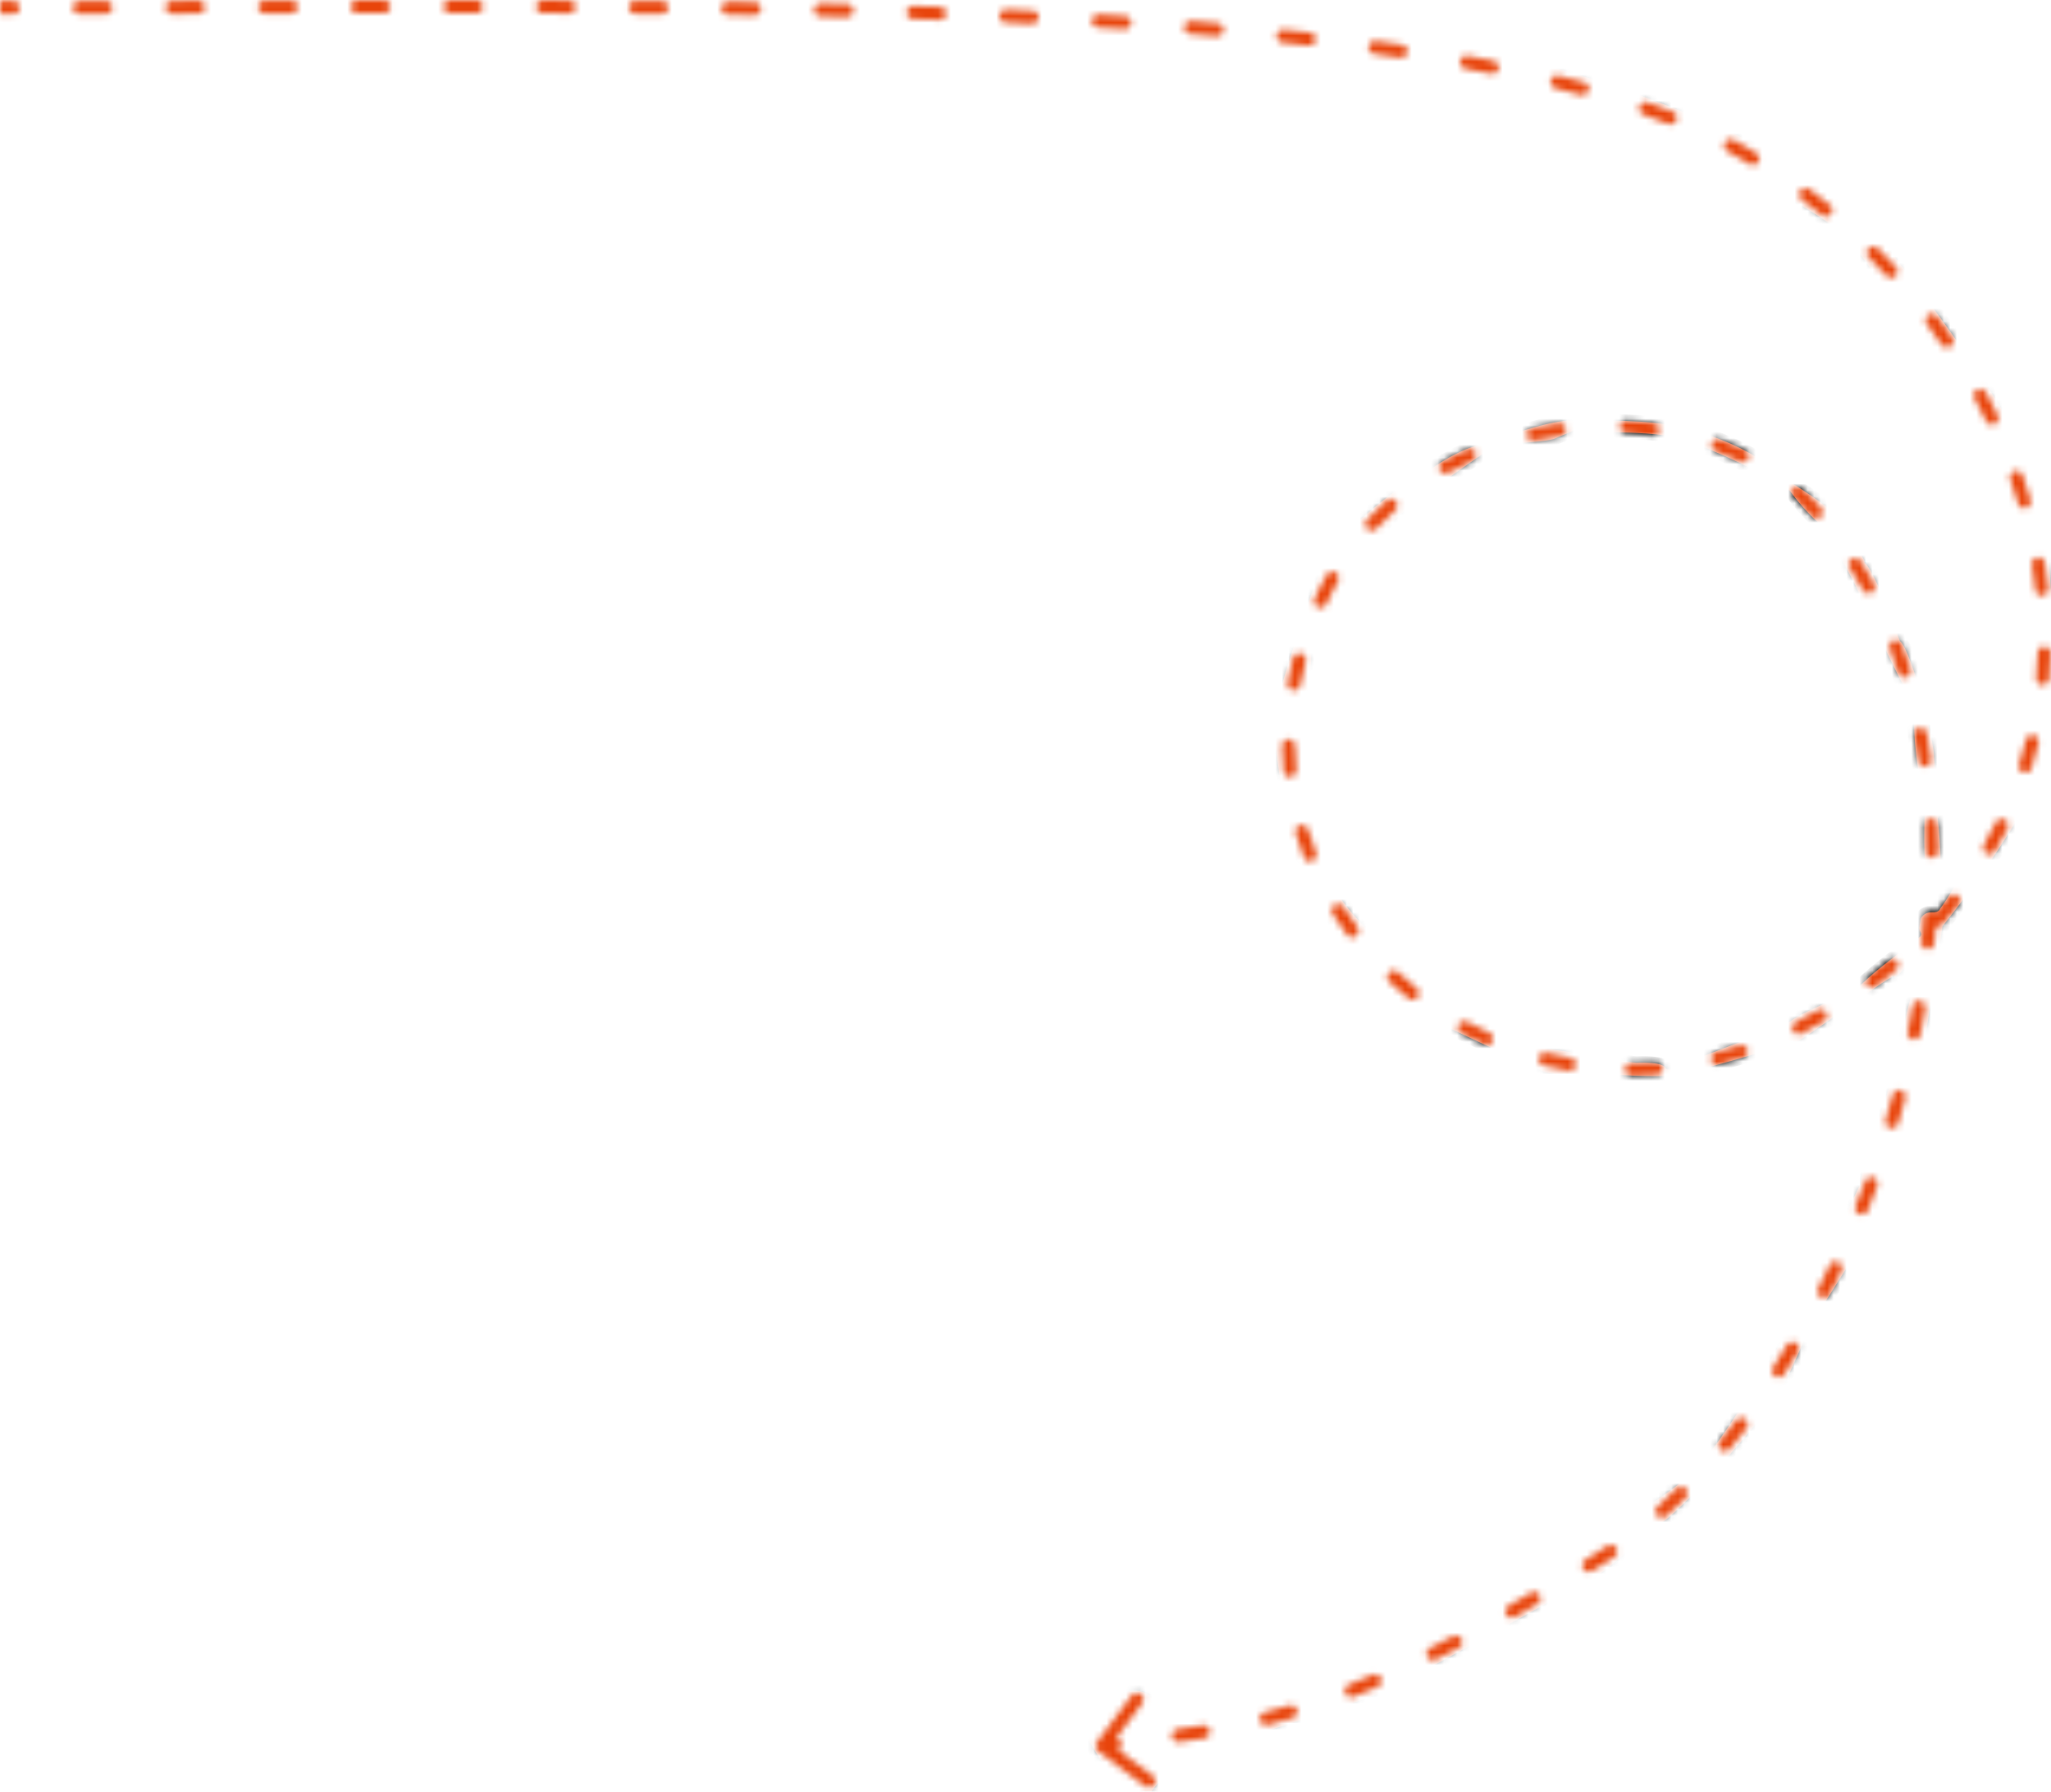 <svg xmlns="http://www.w3.org/2000/svg" width="316" height="276" viewBox="0 0 316 276" fill="none"><mask id="mask0_1767_62909" style="mask-type:alpha" maskUnits="userSpaceOnUse" x="0" y="0" width="316" height="276"><path d="M268.372 23.422L267.869 24.286L268.372 23.422ZM289.944 149.932L289.313 149.156L289.944 149.932ZM204.297 90.881L203.404 90.432L204.297 90.881ZM278.466 77.413L277.738 78.099L278.466 77.413ZM246.489 240.092L245.959 239.245L246.489 240.092ZM169.004 268.403C168.675 268.846 168.766 269.473 169.21 269.802L176.43 275.175C176.873 275.505 177.499 275.413 177.829 274.97C178.159 274.527 178.067 273.901 177.624 273.571L171.206 268.795L175.982 262.377C176.312 261.934 176.22 261.307 175.777 260.978C175.334 260.648 174.707 260.74 174.377 261.183L169.004 268.403ZM2.037 2.155C2.59 2.155 3.037 1.707 3.037 1.154C3.037 0.602 2.589 0.155 2.037 0.155L2.037 2.155ZM12.232 0.142C11.679 0.144 11.233 0.592 11.234 1.144C11.235 1.697 11.683 2.143 12.236 2.142L12.232 0.142ZM16.314 2.134C16.866 2.132 17.313 1.683 17.311 1.131C17.31 0.579 16.861 0.132 16.309 0.134L16.314 2.134ZM26.506 0.105C25.953 0.107 25.507 0.556 25.509 1.108C25.511 1.66 25.96 2.107 26.512 2.105L26.506 0.105ZM30.59 2.092C31.142 2.09 31.588 1.641 31.587 1.088C31.585 0.536 31.136 0.09 30.583 0.092L30.59 2.092ZM40.779 0.058C40.227 0.06 39.781 0.509 39.782 1.061C39.784 1.613 40.233 2.06 40.786 2.058L40.779 0.058ZM44.867 2.045C45.419 2.043 45.865 1.594 45.864 1.042C45.862 0.49 45.413 0.043 44.861 0.045L44.867 2.045ZM55.059 0.017C54.507 0.019 54.06 0.467 54.061 1.02C54.062 1.572 54.511 2.019 55.063 2.017L55.059 0.017ZM59.14 2.009C59.692 2.008 60.139 1.56 60.138 1.008C60.137 0.455 59.689 0.008 59.137 0.009L59.14 2.009ZM69.335 2.44379e-06C68.783 1.97291e-05 68.335 0.448 68.335 1C68.335 1.552 68.783 2 69.335 2L69.335 2.44379e-06ZM73.412 2.002C73.964 2.002 74.412 1.555 74.413 1.002C74.413 0.45 73.966 0.002 73.414 0.002L73.412 2.002ZM83.613 0.022C83.061 0.021 82.612 0.467 82.61 1.019C82.608 1.571 83.054 2.021 83.606 2.022L83.613 0.022ZM87.688 2.039C88.24 2.041 88.69 1.596 88.692 1.043C88.695 0.491 88.249 0.041 87.697 0.039L87.688 2.039ZM97.897 0.104C97.345 0.099 96.894 0.543 96.889 1.095C96.885 1.648 97.329 2.099 97.881 2.103L97.897 0.104ZM101.946 2.14C102.499 2.145 102.951 1.702 102.956 1.15C102.961 0.598 102.518 0.145 101.966 0.14L101.946 2.14ZM112.168 0.263C111.616 0.255 111.161 0.696 111.153 1.249C111.145 1.801 111.587 2.255 112.139 2.263L112.168 0.263ZM116.227 2.327C116.779 2.336 117.234 1.896 117.243 1.343C117.253 0.791 116.812 0.336 116.26 0.327L116.227 2.327ZM126.461 0.526C125.909 0.513 125.452 0.951 125.439 1.503C125.427 2.055 125.864 2.513 126.416 2.525L126.461 0.526ZM130.476 2.622C131.028 2.636 131.487 2.2 131.501 1.648C131.515 1.095 131.078 0.637 130.526 0.623L130.476 2.622ZM140.726 0.917C140.174 0.899 139.712 1.332 139.694 1.884C139.676 2.436 140.109 2.898 140.661 2.916L140.726 0.917ZM144.751 3.056C145.302 3.076 145.766 2.645 145.786 2.093C145.806 1.541 145.374 1.077 144.823 1.057L144.751 3.056ZM155.02 1.471C154.468 1.446 154.001 1.873 153.976 2.425C153.951 2.976 154.378 3.444 154.929 3.469L155.02 1.471ZM158.981 3.661C159.533 3.688 160.002 3.263 160.03 2.712C160.057 2.16 159.632 1.691 159.08 1.664L158.981 3.661ZM169.284 2.227C168.733 2.193 168.258 2.613 168.225 3.164C168.191 3.715 168.61 4.189 169.162 4.223L169.284 2.227ZM173.233 4.483C173.784 4.519 174.261 4.102 174.297 3.551C174.334 3 173.917 2.524 173.366 2.487L173.233 4.483ZM183.539 3.236C182.988 3.192 182.506 3.602 182.461 4.152C182.417 4.702 182.827 5.185 183.377 5.23L183.539 3.236ZM187.447 5.574C187.997 5.622 188.482 5.215 188.531 4.665C188.579 4.115 188.172 3.63 187.622 3.581L187.447 5.574ZM197.792 4.569C197.242 4.51 196.75 4.908 196.691 5.457C196.632 6.006 197.03 6.499 197.579 6.557L197.792 4.569ZM201.607 7.005C202.156 7.069 202.652 6.675 202.715 6.126C202.779 5.578 202.385 5.082 201.837 5.018L201.607 7.005ZM211.994 6.315C211.447 6.238 210.942 6.619 210.865 7.166C210.788 7.713 211.169 8.218 211.716 8.295L211.994 6.315ZM215.711 8.879C216.257 8.963 216.767 8.587 216.85 8.041C216.933 7.495 216.558 6.985 216.012 6.902L215.711 8.879ZM226.128 8.608C225.586 8.507 225.063 8.865 224.962 9.408C224.861 9.95 225.219 10.473 225.762 10.574L226.128 8.608ZM229.719 11.343C230.261 11.453 230.788 11.103 230.898 10.562C231.008 10.021 230.658 9.493 230.117 9.383L229.719 11.343ZM240.14 11.652C239.604 11.517 239.06 11.841 238.925 12.377C238.79 12.912 239.114 13.456 239.65 13.591L240.14 11.652ZM243.556 14.624C244.088 14.771 244.639 14.459 244.786 13.927C244.934 13.395 244.622 12.844 244.09 12.697L243.556 14.624ZM253.878 15.769C253.358 15.584 252.786 15.855 252.601 16.376C252.416 16.896 252.688 17.468 253.208 17.653L253.878 15.769ZM257.01 19.083C257.523 19.287 258.105 19.036 258.309 18.523C258.513 18.009 258.262 17.428 257.749 17.224L257.01 19.083ZM267.102 21.56C266.617 21.296 266.009 21.476 265.746 21.961C265.482 22.447 265.662 23.054 266.147 23.317L267.102 21.56ZM269.55 25.287C270.021 25.575 270.637 25.425 270.924 24.953C271.211 24.482 271.062 23.866 270.59 23.579L269.55 25.287ZM278.816 29.153C278.375 28.821 277.748 28.91 277.416 29.352C277.084 29.793 277.173 30.42 277.615 30.752L278.816 29.153ZM280.682 33.151C281.11 33.5 281.74 33.436 282.089 33.008C282.438 32.58 282.373 31.95 281.945 31.601L280.682 33.151ZM289.331 38.252C288.94 37.862 288.306 37.864 287.917 38.255C287.527 38.647 287.529 39.28 287.92 39.669L289.331 38.252ZM290.63 42.476C291.005 42.881 291.638 42.905 292.043 42.53C292.448 42.154 292.472 41.522 292.097 41.117L290.63 42.476ZM298.475 48.744C298.143 48.303 297.516 48.214 297.075 48.546C296.633 48.878 296.545 49.505 296.877 49.946L298.475 48.744ZM299.154 53.109C299.467 53.564 300.089 53.679 300.544 53.366C300.999 53.053 301.114 52.43 300.801 51.975L299.154 53.109ZM305.995 60.459C305.732 59.973 305.126 59.792 304.64 60.054C304.154 60.317 303.973 60.923 304.235 61.409L305.995 60.459ZM306.008 64.876C306.249 65.373 306.847 65.581 307.344 65.341C307.841 65.1 308.049 64.502 307.809 64.005L306.008 64.876ZM311.622 73.2C311.441 72.678 310.871 72.403 310.349 72.584C309.828 72.765 309.552 73.335 309.733 73.857L311.622 73.2ZM310.922 77.56C311.078 78.09 311.634 78.393 312.164 78.237C312.694 78.081 312.997 77.525 312.841 76.995L310.922 77.56ZM315.053 86.71C314.965 86.165 314.452 85.794 313.907 85.882C313.362 85.97 312.991 86.484 313.079 87.029L315.053 86.71ZM313.596 90.879C313.655 91.428 314.148 91.825 314.697 91.766C315.246 91.707 315.643 91.215 315.585 90.665L313.596 90.879ZM315.964 100.633C315.981 100.081 315.548 99.619 314.996 99.601C314.444 99.583 313.982 100.016 313.965 100.568L315.964 100.633ZM313.727 104.44C313.677 104.99 314.082 105.476 314.632 105.526C315.182 105.576 315.669 105.171 315.719 104.621L313.727 104.44ZM314.076 114.47C314.208 113.933 313.88 113.392 313.344 113.26C312.807 113.128 312.266 113.456 312.134 113.992L314.076 114.47ZM311.093 117.724C310.929 118.251 311.222 118.812 311.749 118.977C312.277 119.141 312.837 118.848 313.002 118.32L311.093 117.724ZM309.29 127.597C309.534 127.101 309.331 126.502 308.836 126.257C308.341 126.013 307.741 126.216 307.496 126.712L309.29 127.597ZM305.676 130.129C305.402 130.608 305.568 131.219 306.047 131.494C306.526 131.768 307.137 131.603 307.412 131.123L305.676 130.129ZM301.807 139.389C302.15 138.956 302.078 138.327 301.645 137.984C301.212 137.641 300.583 137.714 300.24 138.147L301.807 139.389ZM297.748 141.112C297.38 141.524 297.417 142.157 297.83 142.524C298.242 142.891 298.874 142.854 299.241 142.442L297.748 141.112ZM292.12 149.416C292.54 149.057 292.588 148.426 292.229 148.006C291.869 147.587 291.238 147.539 290.818 147.898L292.12 149.416ZM287.808 150.351C287.371 150.689 287.291 151.317 287.629 151.754C287.967 152.191 288.595 152.271 289.032 151.933L287.808 150.351ZM281.015 157.351C281.493 157.073 281.654 156.461 281.376 155.984C281.098 155.506 280.486 155.345 280.009 155.623L281.015 157.351ZM276.675 157.438C276.183 157.688 275.986 158.289 276.236 158.782C276.486 159.274 277.087 159.471 277.58 159.221L276.675 157.438ZM268.597 162.947C269.122 162.776 269.41 162.212 269.239 161.687C269.068 161.162 268.504 160.874 267.979 161.045L268.597 162.947ZM264.365 162.091C263.83 162.227 263.506 162.771 263.642 163.306C263.778 163.841 264.322 164.165 264.857 164.029L264.365 162.091ZM255.249 165.611C255.8 165.569 256.212 165.088 256.17 164.538C256.128 163.987 255.647 163.575 255.096 163.617L255.249 165.611ZM251.344 163.771C250.791 163.774 250.346 164.224 250.349 164.776C250.352 165.329 250.803 165.774 251.355 165.771L251.344 163.771ZM241.641 164.952C242.185 165.048 242.703 164.684 242.799 164.14C242.895 163.596 242.531 163.078 241.987 162.982L241.641 164.952ZM238.313 162.199C237.777 162.064 237.234 162.389 237.099 162.925C236.965 163.461 237.29 164.004 237.826 164.138L238.313 162.199ZM228.622 160.925C229.125 161.153 229.717 160.93 229.945 160.427C230.173 159.924 229.95 159.332 229.447 159.104L228.622 160.925ZM226.081 157.431C225.595 157.167 224.988 157.348 224.725 157.833C224.462 158.319 224.642 158.926 225.127 159.189L226.081 157.431ZM217.008 153.796C217.439 154.141 218.068 154.072 218.413 153.641C218.759 153.21 218.69 152.581 218.259 152.236L217.008 153.796ZM215.412 149.78C215.007 149.405 214.374 149.429 213.999 149.834C213.623 150.239 213.647 150.871 214.052 151.247L215.412 149.78ZM207.535 143.994C207.865 144.437 208.492 144.529 208.935 144.199C209.378 143.869 209.469 143.243 209.139 142.8L207.535 143.994ZM207.01 139.705C206.714 139.239 206.096 139.101 205.63 139.396C205.164 139.692 205.025 140.31 205.321 140.777L207.01 139.705ZM200.906 132.075C201.107 132.589 201.687 132.843 202.201 132.642C202.716 132.441 202.969 131.861 202.768 131.347L200.906 132.075ZM201.541 127.802C201.381 127.273 200.823 126.974 200.294 127.134C199.766 127.294 199.467 127.852 199.627 128.381L201.541 127.802ZM197.747 118.797C197.799 119.347 198.286 119.751 198.836 119.7C199.386 119.648 199.79 119.161 199.739 118.611L197.747 118.797ZM199.54 114.869C199.533 114.317 199.08 113.875 198.528 113.882C197.976 113.889 197.534 114.342 197.541 114.894L199.54 114.869ZM198.38 105.168C198.279 105.711 198.638 106.233 199.181 106.333C199.724 106.434 200.246 106.075 200.346 105.532L198.38 105.168ZM201.168 101.876C201.309 101.342 200.991 100.794 200.457 100.653C199.923 100.512 199.376 100.831 199.235 101.365L201.168 101.876ZM202.547 92.21C202.315 92.711 202.534 93.305 203.035 93.537C203.537 93.768 204.131 93.55 204.363 93.048L202.547 92.21ZM206.142 89.542C206.412 89.061 206.241 88.451 205.76 88.18C205.278 87.91 204.669 88.081 204.398 88.562L206.142 89.542ZM210.607 80.059C210.231 80.463 210.253 81.096 210.657 81.472C211.061 81.849 211.694 81.826 212.071 81.422L210.607 80.059ZM214.956 78.604C215.369 78.237 215.406 77.605 215.039 77.192C214.672 76.78 214.04 76.742 213.627 77.109L214.956 78.604ZM222.237 71.061C221.753 71.327 221.575 71.934 221.841 72.419C222.106 72.903 222.714 73.081 223.198 72.815L222.237 71.061ZM226.823 71.026C227.328 70.803 227.556 70.213 227.333 69.707C227.109 69.202 226.519 68.974 226.014 69.197L226.823 71.026ZM236 65.943C235.461 66.061 235.12 66.594 235.238 67.134C235.356 67.673 235.89 68.015 236.429 67.896L236 65.943ZM240.415 67.182C240.962 67.105 241.343 66.6 241.266 66.053C241.19 65.506 240.685 65.125 240.138 65.201L240.415 67.182ZM250.626 64.75C250.075 64.72 249.603 65.143 249.574 65.695C249.544 66.246 249.967 66.717 250.519 66.747L250.626 64.75ZM254.549 67.125C255.096 67.198 255.599 66.814 255.673 66.267C255.747 65.72 255.363 65.216 254.815 65.143L254.549 67.125ZM265.031 67.648C264.513 67.457 263.938 67.723 263.747 68.241C263.556 68.759 263.822 69.334 264.34 69.525L265.031 67.648ZM268.044 71.101C268.54 71.342 269.139 71.136 269.38 70.639C269.622 70.142 269.415 69.544 268.919 69.302L268.044 71.101ZM277.68 75.227C277.276 74.852 276.643 74.875 276.267 75.28C275.892 75.685 275.916 76.318 276.321 76.694L277.68 75.227ZM279.077 79.567C279.442 79.982 280.074 80.021 280.488 79.656C280.903 79.29 280.942 78.659 280.577 78.244L279.077 79.567ZM286.695 86.419C286.4 85.952 285.783 85.813 285.316 86.108C284.849 86.403 284.709 87.02 285.004 87.487L286.695 86.419ZM287.019 90.903C287.285 91.387 287.893 91.564 288.377 91.298C288.861 91.032 289.038 90.424 288.772 89.94L287.019 90.903ZM293.026 99.207C292.831 98.69 292.254 98.43 291.738 98.625C291.221 98.82 290.96 99.397 291.155 99.913L293.026 99.207ZM292.46 103.665C292.627 104.191 293.19 104.481 293.716 104.314C294.242 104.146 294.533 103.583 294.365 103.057L292.46 103.665ZM296.866 112.926C296.762 112.383 296.237 112.028 295.695 112.133C295.153 112.237 294.798 112.762 294.902 113.304L296.866 112.926ZM295.571 117.236C295.652 117.782 296.16 118.159 296.707 118.078C297.253 117.997 297.63 117.489 297.549 116.943L295.571 117.236ZM298.534 127.05C298.507 126.498 298.038 126.073 297.486 126.1C296.934 126.127 296.509 126.597 296.536 127.148L298.534 127.05ZM296.661 131.137C296.668 131.689 297.122 132.131 297.674 132.124C298.226 132.116 298.668 131.662 298.66 131.11L296.661 131.137ZM298.369 141.259C298.407 140.708 297.991 140.231 297.441 140.192C296.89 140.154 296.412 140.57 296.374 141.121L298.369 141.259ZM296.036 145.098C295.981 145.648 296.382 146.138 296.931 146.193C297.481 146.248 297.971 145.847 298.026 145.298L296.036 145.098ZM296.646 155.342C296.74 154.797 296.376 154.28 295.832 154.185C295.288 154.09 294.77 154.455 294.675 154.999L296.646 155.342ZM293.936 158.932C293.826 159.474 294.176 160.001 294.717 160.111C295.259 160.22 295.786 159.87 295.896 159.329L293.936 158.932ZM293.559 169.186C293.704 168.653 293.389 168.103 292.856 167.959C292.323 167.814 291.774 168.128 291.629 168.661L293.559 169.186ZM290.529 172.509C290.37 173.038 290.671 173.596 291.2 173.754C291.729 173.913 292.286 173.612 292.445 173.083L290.529 172.509ZM289.231 182.688C289.423 182.17 289.158 181.594 288.64 181.403C288.122 181.211 287.547 181.475 287.355 181.993L289.231 182.688ZM285.917 185.731C285.712 186.244 285.962 186.826 286.475 187.031C286.988 187.236 287.57 186.986 287.775 186.473L285.917 185.731ZM283.718 195.756C283.956 195.257 283.744 194.661 283.245 194.423C282.746 194.186 282.15 194.397 281.912 194.896L283.718 195.756ZM280.147 198.481C279.896 198.973 280.092 199.575 280.584 199.826C281.076 200.077 281.678 199.881 281.929 199.389L280.147 198.481ZM277.018 208.264C277.303 207.79 277.149 207.176 276.676 206.892C276.202 206.607 275.588 206.761 275.304 207.234L277.018 208.264ZM273.196 210.63C272.897 211.095 273.032 211.713 273.497 212.012C273.962 212.31 274.581 212.175 274.879 211.71L273.196 210.63ZM269.069 220.019C269.404 219.58 269.319 218.953 268.88 218.618C268.441 218.283 267.814 218.367 267.479 218.806L269.069 220.019ZM265 221.938C264.649 222.365 264.711 222.995 265.138 223.346C265.565 223.696 266.195 223.634 266.545 223.208L265 221.938ZM259.708 230.737C260.1 230.348 260.103 229.715 259.715 229.323C259.326 228.93 258.693 228.927 258.301 229.316L259.708 230.737ZM255.406 232.052C254.995 232.422 254.962 233.054 255.332 233.464C255.701 233.875 256.333 233.908 256.744 233.538L255.406 232.052ZM248.721 239.836C249.179 239.528 249.301 238.907 248.993 238.448C248.684 237.99 248.063 237.868 247.605 238.176L248.721 239.836ZM244.264 240.3C243.795 240.591 243.65 241.208 243.941 241.677C244.232 242.147 244.849 242.291 245.318 242L244.264 240.3ZM236.858 247.112C237.334 246.832 237.493 246.219 237.214 245.743C236.934 245.267 236.322 245.107 235.845 245.387L236.858 247.112ZM232.441 247.359C231.961 247.633 231.794 248.244 232.068 248.723C232.342 249.203 232.953 249.37 233.433 249.096L232.441 247.359ZM224.75 253.859C225.239 253.602 225.428 252.998 225.171 252.509C224.915 252.02 224.311 251.831 223.822 252.087L224.75 253.859ZM220.327 253.878C219.833 254.125 219.633 254.726 219.881 255.22C220.128 255.714 220.729 255.914 221.223 255.666L220.327 253.878ZM212.247 259.861C212.754 259.643 212.988 259.054 212.769 258.547C212.551 258.04 211.962 257.806 211.455 258.025L212.247 259.861ZM207.826 259.528C207.312 259.732 207.061 260.313 207.265 260.827C207.469 261.34 208.05 261.591 208.564 261.387L207.826 259.528ZM199.174 264.666C199.703 264.508 200.004 263.951 199.845 263.422C199.687 262.893 199.13 262.592 198.601 262.75L199.174 264.666ZM194.837 263.797C194.302 263.935 193.98 264.48 194.118 265.015C194.255 265.55 194.8 265.872 195.335 265.734L194.837 263.797ZM185.599 267.767C186.144 267.676 186.512 267.161 186.422 266.616C186.331 266.071 185.816 265.703 185.271 265.794L185.599 267.767ZM181.393 266.394C180.847 266.473 180.468 266.98 180.547 267.527C180.626 268.073 181.133 268.452 181.68 268.373L181.393 266.394ZM171.899 269.71C172.446 269.634 172.827 269.128 172.751 268.581C172.674 268.034 172.168 267.653 171.621 267.73L171.899 269.71ZM-3.76395e-07 2.155C0.679 2.155 1.358 2.155 2.037 2.155L2.037 0.155C1.357 0.155 0.679 0.155 3.76395e-07 0.155L-3.76395e-07 2.155ZM12.236 2.142C13.595 2.14 14.954 2.137 16.314 2.134L16.309 0.134C14.95 0.137 13.591 0.14 12.232 0.142L12.236 2.142ZM26.512 2.105C27.871 2.101 29.231 2.096 30.59 2.092L30.583 0.092C29.224 0.096 27.865 0.101 26.506 0.105L26.512 2.105ZM40.786 2.058C42.147 2.053 43.507 2.049 44.867 2.045L44.861 0.045C43.501 0.049 42.14 0.053 40.779 0.058L40.786 2.058ZM55.063 2.017C56.423 2.014 57.782 2.012 59.14 2.009L59.137 0.009C57.779 0.012 56.419 0.014 55.059 0.017L55.063 2.017ZM69.335 2C70.696 2 72.055 2 73.412 2.002L73.414 0.002C72.056 0 70.696 -4.02927e-05 69.335 2.44379e-06L69.335 2ZM83.606 2.022C84.969 2.027 86.329 2.033 87.688 2.039L87.697 0.039C86.338 0.033 84.977 0.027 83.613 0.022L83.606 2.022ZM97.881 2.103C99.239 2.115 100.594 2.127 101.946 2.14L101.966 0.14C100.613 0.127 99.256 0.115 97.897 0.104L97.881 2.103ZM112.139 2.263C113.505 2.283 114.868 2.304 116.227 2.327L116.26 0.327C114.9 0.304 113.536 0.283 112.168 0.263L112.139 2.263ZM126.416 2.525C127.774 2.556 129.127 2.588 130.476 2.622L130.526 0.623C129.176 0.589 127.821 0.556 126.461 0.526L126.416 2.525ZM140.661 2.916C142.029 2.96 143.393 3.007 144.751 3.056L144.823 1.057C143.462 1.008 142.097 0.962 140.726 0.917L140.661 2.916ZM154.929 3.469C156.286 3.531 157.637 3.595 158.981 3.661L159.08 1.664C157.733 1.597 156.38 1.533 155.02 1.471L154.929 3.469ZM169.162 4.223C170.527 4.307 171.884 4.393 173.233 4.483L173.366 2.487C172.013 2.397 170.652 2.311 169.284 2.227L169.162 4.223ZM183.377 5.23C184.743 5.341 186.1 5.455 187.447 5.574L187.622 3.581C186.27 3.462 184.909 3.347 183.539 3.236L183.377 5.23ZM197.579 6.557C198.933 6.702 200.276 6.851 201.607 7.005L201.837 5.018C200.499 4.864 199.151 4.714 197.792 4.569L197.579 6.557ZM211.716 8.295C213.062 8.484 214.393 8.679 215.711 8.879L216.012 6.902C214.687 6.701 213.347 6.505 211.994 6.315L211.716 8.295ZM225.762 10.574C227.099 10.823 228.418 11.08 229.719 11.343L230.117 9.383C228.805 9.117 227.475 8.859 226.128 8.608L225.762 10.574ZM239.65 13.591C240.976 13.926 242.278 14.27 243.556 14.624L244.09 12.697C242.797 12.338 241.48 11.99 240.14 11.652L239.65 13.591ZM253.208 17.653C254.51 18.116 255.777 18.593 257.01 19.083L257.749 17.224C256.492 16.724 255.202 16.24 253.878 15.769L253.208 17.653ZM266.147 23.317C266.733 23.636 267.307 23.959 267.869 24.286L268.876 22.558C268.296 22.22 267.705 21.887 267.102 21.56L266.147 23.317ZM267.869 24.286C268.434 24.615 268.994 24.949 269.55 25.287L270.59 23.579C270.023 23.234 269.452 22.893 268.876 22.558L267.869 24.286ZM277.615 30.752C278.657 31.535 279.679 32.335 280.682 33.151L281.945 31.601C280.922 30.768 279.879 29.951 278.816 29.153L277.615 30.752ZM287.92 39.669C288.846 40.59 289.749 41.526 290.63 42.476L292.097 41.117C291.198 40.147 290.276 39.191 289.331 38.252L287.92 39.669ZM296.877 49.946C297.661 50.989 298.42 52.043 299.154 53.109L300.801 51.975C300.051 50.886 299.276 49.809 298.475 48.744L296.877 49.946ZM304.235 61.409C304.854 62.556 305.445 63.712 306.008 64.876L307.809 64.005C307.233 62.814 306.628 61.632 305.995 60.459L304.235 61.409ZM309.733 73.857C310.161 75.086 310.557 76.321 310.922 77.56L312.841 76.995C312.467 75.725 312.06 74.459 311.622 73.2L309.733 73.857ZM313.079 87.029C313.286 88.311 313.458 89.595 313.596 90.879L315.585 90.665C315.443 89.346 315.266 88.027 315.053 86.71L313.079 87.029ZM313.965 100.568C313.923 101.862 313.844 103.153 313.727 104.44L315.719 104.621C315.839 103.295 315.92 101.965 315.964 100.633L313.965 100.568ZM312.134 113.992C311.826 115.244 311.479 116.488 311.093 117.724L313.002 118.32C313.401 117.045 313.758 115.761 314.076 114.47L312.134 113.992ZM307.496 126.712C306.929 127.862 306.322 129.002 305.676 130.129L307.412 131.123C308.078 129.96 308.704 128.784 309.29 127.597L307.496 126.712ZM300.24 138.147C299.446 139.149 298.615 140.138 297.748 141.112L299.241 142.442C300.134 141.439 300.989 140.421 301.807 139.389L300.24 138.147ZM290.818 147.898C290.325 148.321 289.823 148.741 289.313 149.156L290.575 150.707C291.099 150.281 291.614 149.851 292.12 149.416L290.818 147.898ZM289.313 149.156C288.812 149.564 288.31 149.962 287.808 150.351L289.032 151.933C289.548 151.533 290.062 151.125 290.575 150.707L289.313 149.156ZM280.009 155.623C278.899 156.269 277.788 156.873 276.675 157.438L277.58 159.221C278.727 158.639 279.873 158.016 281.015 157.351L280.009 155.623ZM267.979 161.045C266.772 161.438 265.567 161.786 264.365 162.091L264.857 164.029C266.102 163.713 267.349 163.353 268.597 162.947L267.979 161.045ZM255.096 163.617C253.838 163.713 252.586 163.764 251.344 163.771L251.355 165.771C252.644 165.764 253.943 165.711 255.249 165.611L255.096 163.617ZM241.987 162.982C240.748 162.764 239.522 162.502 238.313 162.199L237.826 164.138C239.081 164.454 240.354 164.726 241.641 164.952L241.987 162.982ZM229.447 159.104C228.302 158.585 227.18 158.027 226.081 157.431L225.127 159.189C226.268 159.807 227.433 160.387 228.622 160.925L229.447 159.104ZM218.259 152.236C217.279 151.45 216.329 150.631 215.412 149.78L214.052 151.247C215.005 152.13 215.991 152.981 217.008 153.796L218.259 152.236ZM209.139 142.8C208.391 141.795 207.681 140.763 207.01 139.705L205.321 140.777C206.019 141.876 206.757 142.95 207.535 143.994L209.139 142.8ZM202.768 131.347C202.314 130.184 201.904 129.002 201.541 127.802L199.627 128.381C200.005 129.632 200.432 130.864 200.906 132.075L202.768 131.347ZM199.739 118.611C199.623 117.375 199.557 116.127 199.54 114.869L197.541 114.894C197.557 116.207 197.627 117.508 197.747 118.797L199.739 118.611ZM200.346 105.532C200.572 104.319 200.845 103.099 201.168 101.876L199.235 101.365C198.899 102.636 198.614 103.905 198.38 105.168L200.346 105.532ZM204.363 93.048C204.627 92.475 204.903 91.903 205.191 91.329L203.404 90.432C203.106 91.024 202.821 91.617 202.547 92.21L204.363 93.048ZM205.191 91.329C205.496 90.722 205.813 90.126 206.142 89.542L204.398 88.562C204.055 89.173 203.723 89.796 203.404 90.432L205.191 91.329ZM212.071 81.422C212.993 80.431 213.957 79.492 214.956 78.604L213.627 77.109C212.582 78.038 211.573 79.021 210.607 80.059L212.071 81.422ZM223.198 72.815C224.382 72.167 225.592 71.571 226.823 71.026L226.014 69.197C224.732 69.764 223.472 70.385 222.237 71.061L223.198 72.815ZM236.429 67.896C237.751 67.606 239.081 67.368 240.415 67.182L240.138 65.201C238.754 65.395 237.373 65.642 236 65.943L236.429 67.896ZM250.519 66.747C251.875 66.82 253.22 66.946 254.549 67.125L254.815 65.143C253.434 64.957 252.035 64.826 250.626 64.75L250.519 66.747ZM264.34 69.525C265.613 69.994 266.85 70.52 268.044 71.101L268.919 69.302C267.663 68.691 266.365 68.14 265.031 67.648L264.34 69.525ZM276.321 76.694C276.81 77.147 277.283 77.616 277.738 78.099L279.193 76.727C278.707 76.211 278.202 75.711 277.68 75.227L276.321 76.694ZM277.738 78.099C278.193 78.582 278.64 79.072 279.077 79.567L280.577 78.244C280.125 77.732 279.664 77.226 279.193 76.727L277.738 78.099ZM285.004 87.487C285.71 88.604 286.381 89.743 287.019 90.903L288.772 89.94C288.115 88.745 287.423 87.571 286.695 86.419L285.004 87.487ZM291.155 99.913C291.621 101.147 292.055 102.398 292.46 103.665L294.365 103.057C293.951 101.758 293.505 100.475 293.026 99.207L291.155 99.913ZM294.902 113.304C295.152 114.603 295.375 115.915 295.571 117.236L297.549 116.943C297.349 115.593 297.122 114.254 296.866 112.926L294.902 113.304ZM296.536 127.148C296.602 128.471 296.643 129.801 296.661 131.137L298.66 131.11C298.642 129.751 298.6 128.397 298.534 127.05L296.536 127.148ZM296.374 141.121C296.282 142.444 296.169 143.77 296.036 145.098L298.026 145.298C298.161 143.95 298.276 142.603 298.369 141.259L296.374 141.121ZM294.675 154.999C294.447 156.311 294.2 157.623 293.936 158.932L295.896 159.329C296.164 158.002 296.414 156.672 296.646 155.342L294.675 154.999ZM291.629 168.661C291.279 169.948 290.912 171.231 290.529 172.509L292.445 173.083C292.833 171.789 293.204 170.49 293.559 169.186L291.629 168.661ZM287.355 181.993C286.891 183.248 286.411 184.494 285.917 185.731L287.775 186.473C288.275 185.22 288.761 183.958 289.231 182.688L287.355 181.993ZM281.912 194.896C281.337 196.104 280.749 197.299 280.147 198.481L281.929 199.389C282.539 198.191 283.136 196.979 283.718 195.756L281.912 194.896ZM275.304 207.234C274.613 208.384 273.911 209.516 273.196 210.63L274.879 211.71C275.605 210.579 276.318 209.43 277.018 208.264L275.304 207.234ZM267.479 218.806C266.664 219.874 265.837 220.919 265 221.938L266.545 223.208C267.398 222.169 268.24 221.106 269.069 220.019L267.479 218.806ZM258.301 229.316C257.345 230.262 256.38 231.174 255.406 232.052L256.744 233.538C257.743 232.639 258.731 231.704 259.708 230.737L258.301 229.316ZM247.605 238.176C247.058 238.544 246.509 238.9 245.959 239.245L247.02 240.94C247.589 240.584 248.156 240.216 248.721 239.836L247.605 238.176ZM245.959 239.245C245.389 239.602 244.824 239.953 244.264 240.3L245.318 242C245.88 241.652 246.447 241.298 247.02 240.94L245.959 239.245ZM235.845 245.387C234.686 246.067 233.551 246.724 232.441 247.359L233.433 249.096C234.55 248.457 235.692 247.796 236.858 247.112L235.845 245.387ZM223.822 252.087C222.627 252.713 221.463 253.309 220.327 253.878L221.223 255.666C222.37 255.092 223.545 254.49 224.75 253.859L223.822 252.087ZM211.455 258.025C210.21 258.561 209.002 259.061 207.826 259.528L208.564 261.387C209.758 260.913 210.985 260.405 212.247 259.861L211.455 258.025ZM198.601 262.75C197.315 263.135 196.063 263.482 194.837 263.797L195.335 265.734C196.586 265.413 197.863 265.059 199.174 264.666L198.601 262.75ZM185.271 265.794C183.976 266.01 182.687 266.206 181.393 266.394L181.68 268.373C182.984 268.184 184.287 267.985 185.599 267.767L185.271 265.794ZM171.621 267.73C170.975 267.82 170.322 267.914 169.661 268.011L169.952 269.989C170.608 269.893 171.256 269.801 171.899 269.71L171.621 267.73Z" fill="#E8440B"></path></mask><g mask="url(#mask0_1767_62909)"><path d="M-1.967 12.898V-6.395C117.983 -6.395 181.145 -2.2 193.668 2.191C217.1 2.879 254.661 10.993 284.067 28.992C293.737 40.657 307.609 58.721 314.555 73.043C316.1 77.77 316.914 98.914 317.137 104.717C317.16 105.3 317.176 105.728 317.187 105.969C317.271 107.866 316.39 111.432 315.652 114.422C315.251 116.049 314.891 117.506 314.752 118.43C314.021 123.289 306.15 134.862 299.767 142.897L298.626 149.963C298.561 150.41 298.494 150.865 298.427 151.324C297.687 156.375 296.891 161.806 296.731 161.704C296.721 161.713 296.646 162.203 296.528 162.974C296.083 165.869 295.03 172.728 294.527 173.026C294.416 173.092 293.696 175.169 292.734 177.94C290.828 183.432 287.977 191.649 287.052 192.346C286.865 192.487 285.924 193.996 284.687 195.981C283.457 197.955 281.934 200.4 280.566 202.439C279.792 203.592 278.808 205.824 277.805 208.096C276.489 211.08 275.142 214.133 274.204 214.898C272.581 218.758 258.198 234.345 256.151 235.038L253.582 237.128C253.319 237.363 253.043 237.61 252.759 237.864C250.366 240.005 247.355 242.699 245.8 243.463C245.262 243.727 241.41 245.853 236.554 248.533C227.807 253.36 215.801 259.986 214.029 260.774C211.048 262.396 184.383 270.715 182.505 270.71C182.199 270.71 180.794 272.49 179.232 274.471C177.143 277.118 174.774 280.121 174.373 279.701C173.703 279.001 165.422 265.378 165.122 264.603C164.89 264.001 179.445 253.861 178.615 265.606C178.979 264.911 187.43 262.727 195.855 260.55C202.9 258.729 209.928 256.913 212.192 255.977C218.677 253.295 244.204 237.633 246.649 235.961C248.011 235.029 249.492 234.111 251.002 233.174C253.765 231.461 256.627 229.687 259.039 227.656C262.159 225.576 267.024 217.862 269.527 213.892L269.527 213.892L269.551 213.855C276.14 203.406 281.784 191.448 284.5 185.694C285.368 183.856 285.936 182.651 286.142 182.331C286.142 180.89 288.14 174.808 289.885 169.498C291.255 165.326 292.47 161.629 292.436 161.034C292.343 159.4 293.436 155.234 294.303 151.933C295 149.277 295.55 147.182 295.217 147.414C293.548 150.085 292.102 151.515 291.665 150.976C290.007 151.93 286.98 154.095 284.071 156.175C280.363 158.827 276.847 161.341 276.606 161.034C276.169 161.155 275.301 161.417 274.156 161.764C269.699 163.115 261.035 165.74 257.154 166.227C255.721 166.407 248.08 166.183 248.224 165.844C248.225 165.843 248.169 165.849 248.064 165.861C246.973 165.979 240.603 166.669 237.493 165.504C236.654 165.19 212.002 153.812 211.498 153.003C207.739 148.251 205.564 144.884 204.366 142.485C203.806 141.363 202.502 138.795 200.69 135.225C199.9 133.67 199.014 131.925 198.051 130.026C197.916 128.96 197.322 124.598 196.743 120.349C196.125 115.818 195.525 111.415 195.518 111.274C195.518 109.298 203.578 83.471 205.131 83.647C210.71 77.863 217.186 73.107 218.388 73.153C222.726 69.823 225.968 68.412 228.059 68.019C228.344 67.966 229.124 67.692 230.199 67.316C233.302 66.228 238.861 64.28 242.049 64.28C242.555 64.28 243.065 64.279 243.576 64.278C249.487 64.268 255.669 64.256 260.579 65.666C269.311 68.172 272.846 71.183 275.426 73.496C276.179 73.763 282.472 77.946 282.677 78.567C282.69 78.606 283.016 79.072 283.497 79.761C284.953 81.846 287.833 85.97 287.792 86.471C289.254 87.971 291.73 94.653 292.804 97.552C292.938 97.913 293.05 98.216 293.136 98.442C295.193 100.362 298.601 114.673 298.496 116.768C298.493 116.831 298.543 117.309 298.617 118.021C298.871 120.459 299.41 125.633 299.081 126.205C299.481 129.615 299.791 136.814 299.081 137.871C298.997 137.996 298.894 138.196 298.78 138.42C298.353 139.254 297.756 140.422 297.268 139.329C296.977 138.677 296.737 136.625 296.56 135.116C296.451 134.192 296.367 133.472 296.309 133.4C295.844 132.819 295.967 127.774 296.043 124.666C296.071 123.485 296.093 122.583 296.073 122.313C295.044 120.67 294.151 113.054 294.485 110.045C294.562 109.352 293.175 106.587 291.828 103.901C290.813 101.878 289.821 99.899 289.493 98.883C289.168 98.659 288.069 96.221 286.985 93.818C286.225 92.135 285.474 90.468 285.001 89.591C283.274 86.382 281.418 82.474 281.076 81.726C279.684 81.207 276.627 77.678 275.426 75.987C271.2 73.14 264.727 70.164 258.922 68.019C255.397 67.223 251.666 67.152 248.251 67.086C246.214 67.047 244.289 67.011 242.588 66.824C242.138 67.034 241.625 67.243 241.107 67.454C240.651 67.64 240.192 67.828 239.768 68.019C238.849 68.434 235.87 68.637 233.576 68.793C232.234 68.885 231.126 68.96 230.8 69.053C229.33 69.693 216.807 78.745 215.444 80.211C215.485 80.292 214.701 81.169 213.667 82.326C212.031 84.156 209.77 86.686 209.163 87.866C208.356 89.437 207.332 91.345 206.331 93.212C204.365 96.876 202.486 100.379 202.504 100.849C202.596 103.199 201.995 106.049 201.578 108.024C201.322 109.24 201.136 110.124 201.225 110.353C202.89 114.64 203.983 123.617 204.736 129.798C205.178 133.431 205.503 136.098 205.758 136.282C212.648 148.068 235.308 160.543 236.37 161.034C236.845 160.659 243.608 161.812 248.116 162.58C250.236 162.942 251.857 163.218 252.089 163.21C256.246 163.069 256.756 163.868 256.953 164.177C257.016 164.276 257.047 164.324 257.154 164.277C259.111 163.415 262.918 161.963 266.561 160.574C270.857 158.935 274.924 157.384 275.451 156.992C277.459 155.501 281.379 153.946 283.717 153.019C284.779 152.598 285.515 152.306 285.596 152.208C287.15 150.349 290.28 147.959 292.814 146.024C293.85 145.233 294.786 144.518 295.475 143.946C295.516 143.912 295.48 143.848 295.422 143.744C295.314 143.554 295.132 143.23 295.217 142.714C295.239 142.584 295.461 141.269 295.475 141.234C296.275 140.049 297.117 140.041 297.719 140.036C298.119 140.032 298.413 140.029 298.516 139.68C300.958 136.434 304.161 129.896 309.858 117.995C310.112 112.798 310.7 105.444 311.209 99.079C311.733 92.524 312.174 87.017 312.08 85.99C307.682 72.001 302.708 62.219 300.321 57.524C299.909 56.715 299.574 56.057 299.333 55.554C296.664 54.669 289.683 44.479 286.583 39.954C285.96 39.044 285.493 38.364 285.25 38.034C281.955 33.555 260.849 22.441 243.619 18.049C221.048 12.294 191.506 6.88 189.626 7.258C169.81 11.239 103.637 12.898 -1.967 12.898Z" fill="#E8440B"></path><path d="M-1.967 12.898V-6.395C117.983 -6.395 181.145 -2.2 193.668 2.191C217.1 2.879 254.661 10.993 284.067 28.992C293.737 40.657 307.609 58.721 314.555 73.043C316.1 77.77 316.914 98.914 317.137 104.717C317.16 105.3 317.176 105.728 317.187 105.969C317.271 107.866 316.39 111.432 315.652 114.422C315.251 116.049 314.891 117.506 314.752 118.43C314.021 123.289 306.15 134.862 299.767 142.897L298.626 149.963C298.561 150.41 298.494 150.865 298.427 151.324C297.687 156.375 296.891 161.806 296.731 161.704C296.721 161.713 296.646 162.203 296.528 162.974C296.083 165.869 295.03 172.728 294.527 173.026C294.416 173.092 293.696 175.169 292.734 177.94C290.828 183.432 287.977 191.649 287.052 192.346C286.865 192.487 285.924 193.996 284.687 195.981C283.457 197.955 281.934 200.4 280.566 202.439C279.792 203.592 278.808 205.824 277.805 208.096C276.489 211.08 275.142 214.133 274.204 214.898C272.581 218.758 258.198 234.345 256.151 235.038L253.582 237.128C253.319 237.363 253.043 237.61 252.759 237.864C250.366 240.005 247.355 242.699 245.8 243.463C245.262 243.727 241.41 245.853 236.554 248.533C227.807 253.36 215.801 259.986 214.029 260.774C211.048 262.396 184.383 270.715 182.505 270.71C182.199 270.71 180.794 272.49 179.232 274.471C177.143 277.118 174.774 280.121 174.373 279.701C173.703 279.001 165.422 265.378 165.122 264.603C164.89 264.001 179.445 253.861 178.615 265.606C178.979 264.911 187.43 262.727 195.855 260.55C202.9 258.729 209.928 256.913 212.192 255.977C218.677 253.295 244.204 237.633 246.649 235.961C248.011 235.029 249.492 234.111 251.002 233.174C253.765 231.461 256.627 229.687 259.039 227.656C262.159 225.576 267.024 217.862 269.527 213.892L269.527 213.892L269.551 213.855C276.14 203.406 281.784 191.448 284.5 185.694C285.368 183.856 285.936 182.651 286.142 182.331C286.142 180.89 288.14 174.808 289.885 169.498C291.255 165.326 292.47 161.629 292.436 161.034C292.343 159.4 293.436 155.234 294.303 151.933C295 149.277 295.55 147.182 295.217 147.414C293.548 150.085 292.102 151.515 291.665 150.976C290.007 151.93 286.98 154.095 284.071 156.175C280.363 158.827 276.847 161.341 276.606 161.034C276.169 161.155 275.301 161.417 274.156 161.764C269.699 163.115 261.035 165.74 257.154 166.227C255.721 166.407 248.08 166.183 248.224 165.844C248.225 165.843 248.169 165.849 248.064 165.861C246.973 165.979 240.603 166.669 237.493 165.504C236.654 165.19 212.002 153.812 211.498 153.003C207.739 148.251 205.564 144.884 204.366 142.485C203.806 141.363 202.502 138.795 200.69 135.225C199.9 133.67 199.014 131.925 198.051 130.026C197.916 128.96 197.322 124.598 196.743 120.349C196.125 115.818 195.525 111.415 195.518 111.274C195.518 109.298 203.578 83.471 205.131 83.647C210.71 77.863 217.186 73.107 218.388 73.153C222.726 69.823 225.968 68.412 228.059 68.019C228.344 67.966 229.124 67.692 230.199 67.316C233.302 66.228 238.861 64.28 242.049 64.28C242.555 64.28 243.065 64.279 243.576 64.278C249.487 64.268 255.669 64.256 260.579 65.666C269.311 68.172 272.846 71.183 275.426 73.496C276.179 73.763 282.472 77.946 282.677 78.567C282.69 78.606 283.016 79.072 283.497 79.761C284.953 81.846 287.833 85.97 287.792 86.471C289.254 87.971 291.73 94.653 292.804 97.552C292.938 97.913 293.05 98.216 293.136 98.442C295.193 100.362 298.601 114.673 298.496 116.768C298.493 116.831 298.543 117.309 298.617 118.021C298.871 120.459 299.41 125.633 299.081 126.205C299.481 129.615 299.791 136.814 299.081 137.871C298.997 137.996 298.894 138.196 298.78 138.42C298.353 139.254 297.756 140.422 297.268 139.329C296.977 138.677 296.737 136.625 296.56 135.116C296.451 134.192 296.367 133.472 296.309 133.4C295.844 132.819 295.967 127.774 296.043 124.666C296.071 123.485 296.093 122.583 296.073 122.313C295.044 120.67 294.151 113.054 294.485 110.045C294.562 109.352 293.175 106.587 291.828 103.901C290.813 101.878 289.821 99.899 289.493 98.883C289.168 98.659 288.069 96.221 286.985 93.818C286.225 92.135 285.474 90.468 285.001 89.591C283.274 86.382 281.418 82.474 281.076 81.726C279.684 81.207 276.627 77.678 275.426 75.987C271.2 73.14 264.727 70.164 258.922 68.019C255.397 67.223 251.666 67.152 248.251 67.086C246.214 67.047 244.289 67.011 242.588 66.824C242.138 67.034 241.625 67.243 241.107 67.454C240.651 67.64 240.192 67.828 239.768 68.019C238.849 68.434 235.87 68.637 233.576 68.793C232.234 68.885 231.126 68.96 230.8 69.053C229.33 69.693 216.807 78.745 215.444 80.211C215.485 80.292 214.701 81.169 213.667 82.326C212.031 84.156 209.77 86.686 209.163 87.866C208.356 89.437 207.332 91.345 206.331 93.212C204.365 96.876 202.486 100.379 202.504 100.849C202.596 103.199 201.995 106.049 201.578 108.024C201.322 109.24 201.136 110.124 201.225 110.353C202.89 114.64 203.983 123.617 204.736 129.798C205.178 133.431 205.503 136.098 205.758 136.282C212.648 148.068 235.308 160.543 236.37 161.034C236.845 160.659 243.608 161.812 248.116 162.58C250.236 162.942 251.857 163.218 252.089 163.21C256.246 163.069 256.756 163.868 256.953 164.177C257.016 164.276 257.047 164.324 257.154 164.277C259.111 163.415 262.918 161.963 266.561 160.574C270.857 158.935 274.924 157.384 275.451 156.992C277.459 155.501 281.379 153.946 283.717 153.019C284.779 152.598 285.515 152.306 285.596 152.208C287.15 150.349 290.28 147.959 292.814 146.024C293.85 145.233 294.786 144.518 295.475 143.946C295.516 143.912 295.48 143.848 295.422 143.744C295.314 143.554 295.132 143.23 295.217 142.714C295.239 142.584 295.461 141.269 295.475 141.234C296.275 140.049 297.117 140.041 297.719 140.036C298.119 140.032 298.413 140.029 298.516 139.68C300.958 136.434 304.161 129.896 309.858 117.995C310.112 112.798 310.7 105.444 311.209 99.079C311.733 92.524 312.174 87.017 312.08 85.99C307.682 72.001 302.708 62.219 300.321 57.524C299.909 56.715 299.574 56.057 299.333 55.554C296.664 54.669 289.683 44.479 286.583 39.954C285.96 39.044 285.493 38.364 285.25 38.034C281.955 33.555 260.849 22.441 243.619 18.049C221.048 12.294 191.506 6.88 189.626 7.258C169.81 11.239 103.637 12.898 -1.967 12.898Z" stroke="black"></path></g></svg>